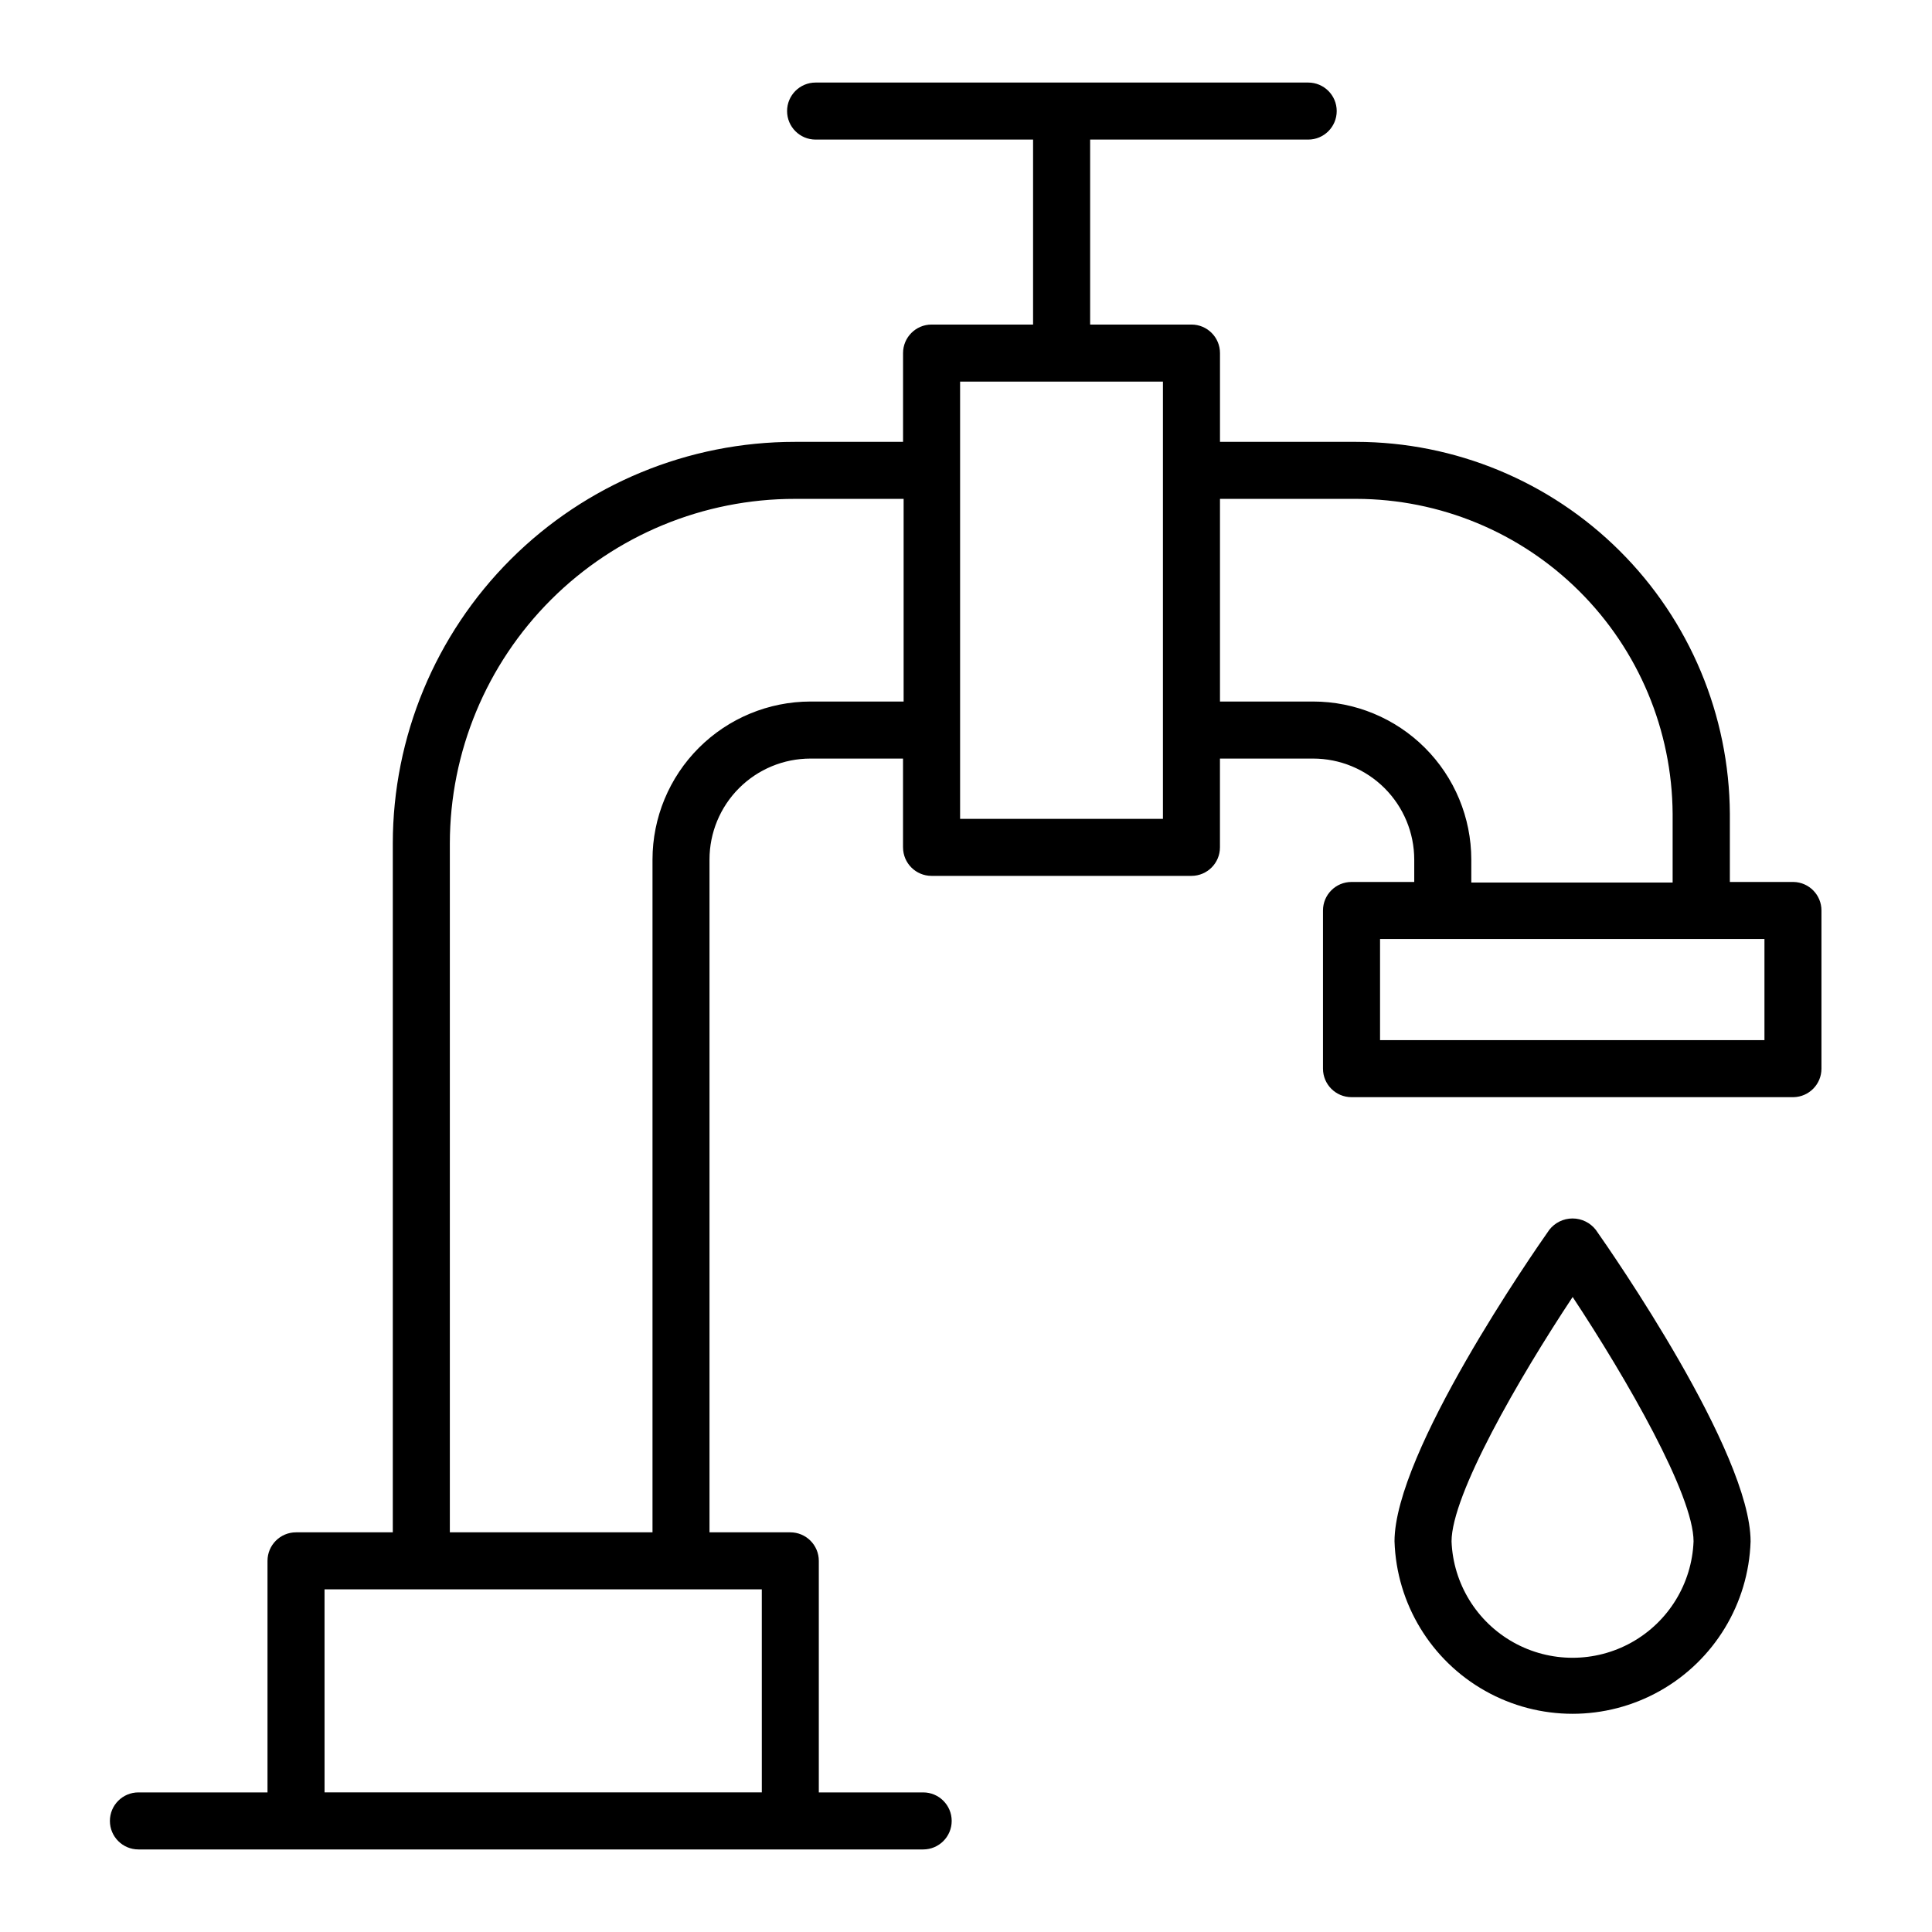 <?xml version="1.0" encoding="UTF-8"?>
<!-- Uploaded to: SVG Repo, www.svgrepo.com, Generator: SVG Repo Mixer Tools -->
<svg fill="#000000" width="800px" height="800px" version="1.1" viewBox="144 144 512 512" xmlns="http://www.w3.org/2000/svg">
 <g>
  <path d="m619.31 377.73h-16.879v-18.035c-0.148-26.176-10.637-51.23-29.184-69.699-18.543-18.473-43.641-28.859-69.816-28.898h-36.121v-23.527c0-4.172-3.383-7.559-7.559-7.559h-26.852v-49.02h57.785c4.176 0 7.559-3.383 7.559-7.559 0-4.172-3.383-7.555-7.559-7.555h-130.54c-4.176 0-7.559 3.383-7.559 7.555 0 4.176 3.383 7.559 7.559 7.559h57.633v49.02h-26.902c-4.172 0-7.555 3.387-7.555 7.559v23.527h-28.668c-28.238-0.012-55.328 11.188-75.309 31.141-19.98 19.953-31.223 47.027-31.246 75.266v182.58h-25.645c-4.176 0-7.559 3.387-7.559 7.559v61.363h-34.207c-4.176 0-7.559 3.383-7.559 7.559 0 4.172 3.383 7.555 7.559 7.555h207.97c4.172 0 7.555-3.383 7.555-7.555 0-4.176-3.383-7.559-7.555-7.559h-27.66v-61.363c0-4.172-3.383-7.559-7.559-7.559h-21.41v-178.3c0-7.094 2.816-13.898 7.836-18.918 5.016-5.016 11.82-7.836 18.914-7.836h24.535v23.527l0.004 0.004c0 4.172 3.383 7.555 7.555 7.555h68.871c4.176 0 7.559-3.383 7.559-7.555v-23.531h24.688-0.004c7.102 0 13.91 2.82 18.938 7.836 5.023 5.016 7.856 11.816 7.867 18.918v5.945h-16.625c-4.176 0-7.559 3.383-7.559 7.559v41.914c0 4.176 3.383 7.559 7.559 7.559h117.14c4.113-0.082 7.406-3.441 7.402-7.559v-41.914c0.004-4.117-3.289-7.477-7.402-7.559zm-7.711 41.918h-101.87v-26.805h101.87zm-159.41-74.617v15.973h-53.754v-115.88h53.754zm-106.3 273.97h-115.88l-0.004-53.805h115.88zm12.898-289.09h-0.004c-11.098 0.016-21.738 4.43-29.586 12.277-7.852 7.848-12.266 18.492-12.277 29.59v178.3h-53.707v-182.58c0.027-24.23 9.672-47.457 26.82-64.578 17.148-17.117 40.391-26.727 64.621-26.715h28.816v53.707zm133.21 0h-24.688v-53.707h36.125-0.004c22.16 0.043 43.41 8.836 59.113 24.477 15.703 15.637 24.59 36.844 24.723 59.008v18.188h-53.355v-6.098c-0.012-11.109-4.434-21.758-12.293-29.605-7.859-7.852-18.516-12.262-29.625-12.262z"/>
  <path d="m554.57 469.93c-4.18 5.945-41.012 58.945-41.012 82.574h0.004c0.539 16.492 9.645 31.504 24.023 39.598 14.379 8.094 31.938 8.094 46.312 0 14.379-8.094 23.488-23.105 24.027-39.598 0-23.629-36.828-76.629-41.012-82.574-1.48-1.906-3.758-3.023-6.172-3.023-2.414 0-4.691 1.117-6.172 3.023zm-25.895 82.574c0-12.344 17.734-43.125 32.094-64.789 14.309 21.664 32.043 52.445 32.043 64.789h-0.004c-0.441 11.156-6.648 21.281-16.387 26.734-9.742 5.453-21.617 5.453-31.355 0-9.742-5.453-15.949-15.578-16.391-26.734z"/>
 </g>
</svg>